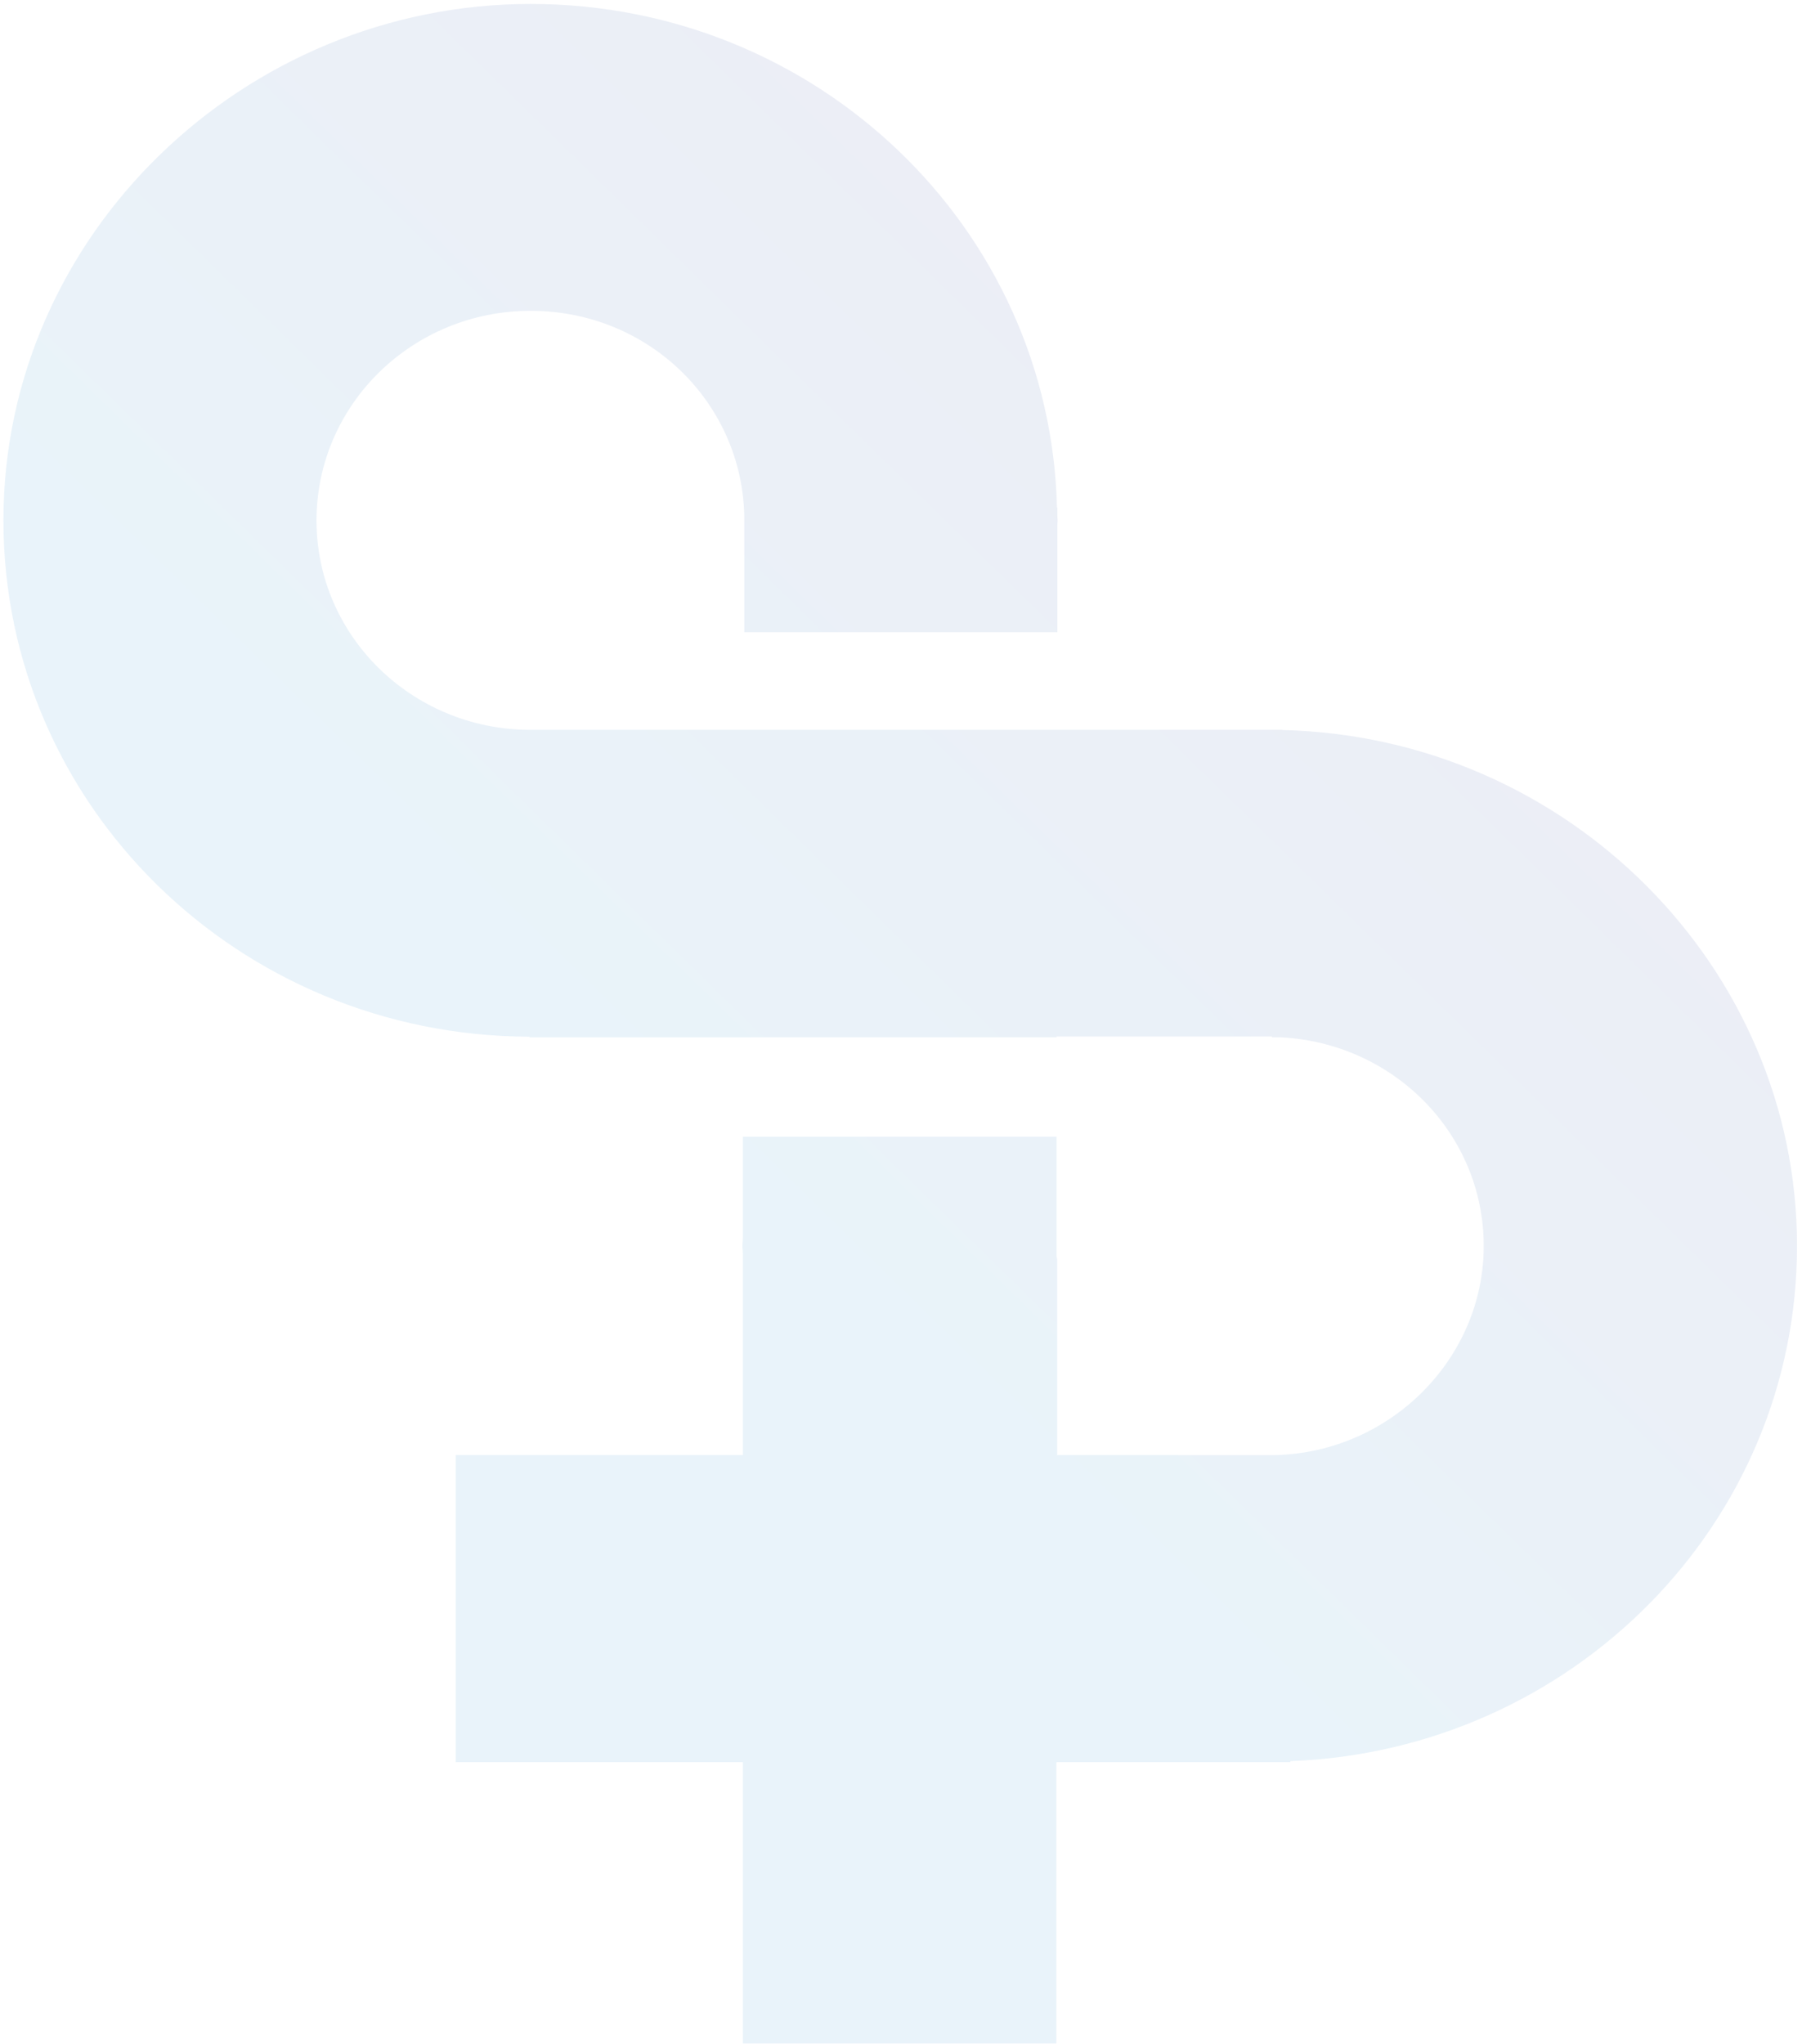 <svg width="358" height="406" viewBox="0 0 358 406" fill="none" xmlns="http://www.w3.org/2000/svg">
<path d="M254.774 145.038V144.957H253.274C252.941 144.957 252.607 144.957 252.232 144.957C251.858 144.957 251.566 144.957 251.233 144.957H105.126C81.796 144.834 62.881 126.272 62.881 103.386C62.881 80.377 81.921 61.733 105.418 61.733C128.915 61.733 147.579 80.091 147.871 102.815V125.579H210.071V104.243C210.071 103.957 210.113 103.671 210.113 103.345C210.113 103.019 210.071 102.692 210.071 102.325V100.816H209.988C208.655 45.333 162.369 0.784 105.418 0.784C48.466 0.784 0.681 46.679 0.681 103.345C0.681 160.01 47.425 205.743 105.168 205.906V206.028H209.904V205.865H252.691V206.028H254.399C276.854 207.13 294.769 225.161 294.769 247.477C294.769 269.792 276.271 288.477 253.274 289.007H210.029V250.129C210.029 250.129 209.946 249.761 209.904 249.557V225.773H147.579V245.886C147.579 246.416 147.496 246.906 147.496 247.436C147.496 247.966 147.579 248.415 147.579 248.945V289.007H90.544V349.997H147.579V405.887H209.863V349.997H251.608C251.608 349.997 252.024 349.997 252.232 349.997C252.441 349.997 252.649 349.997 252.857 349.997H256.357V349.793C312.267 347.672 357.011 302.714 357.011 247.436C357.011 192.158 311.475 146.344 254.815 144.998L254.774 145.038Z" fill="url(#paint0_linear_458_191)" fill-opacity="0.1"/>
<defs>
<linearGradient id="paint0_linear_458_191" x1="45.508" y1="305.897" x2="248.587" y2="98.551" gradientUnits="userSpaceOnUse">
<stop offset="0.4" stop-color="#2990D0"/>
<stop offset="1" stop-color="#425BA8"/>
</linearGradient>
</defs>
</svg>
